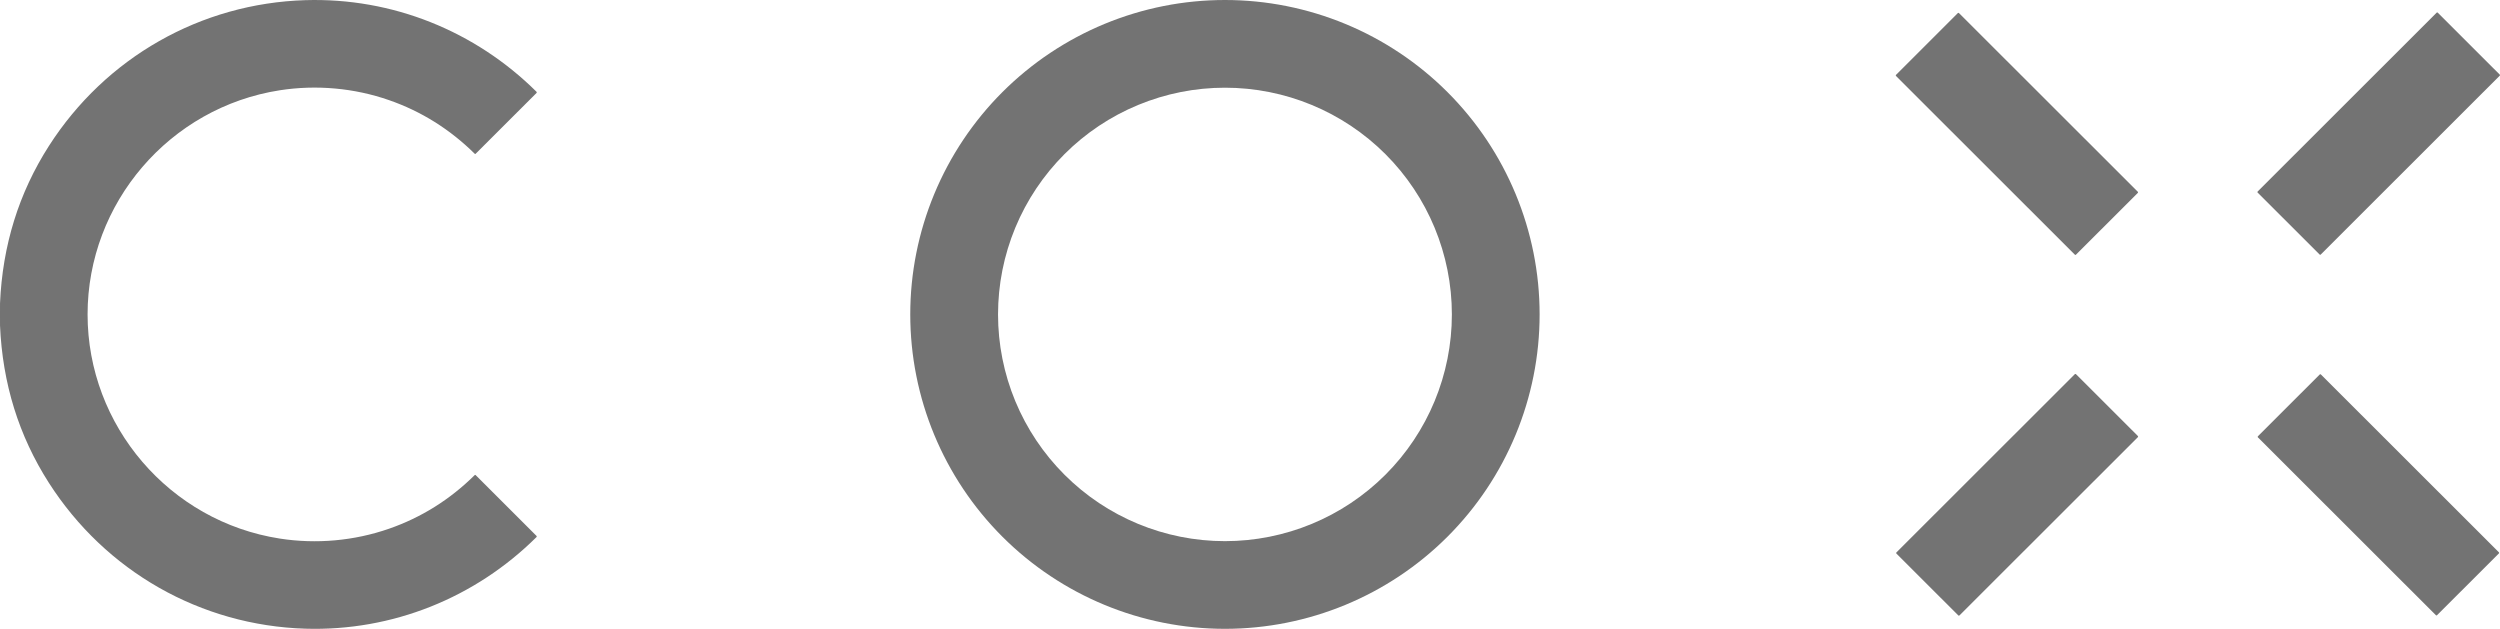<svg width="163" height="41" viewBox="0 0 163 41" fill="none" xmlns="http://www.w3.org/2000/svg">
<path d="M5.71 20.499C5.71 27.759 11.054 34.002 18.252 35.116C20.62 35.483 23.082 35.266 25.361 34.474C27.467 33.742 29.331 32.576 30.951 30.976C30.955 30.972 30.96 30.969 30.965 30.967C30.97 30.965 30.976 30.964 30.982 30.964C30.987 30.964 30.993 30.965 30.998 30.967C31.003 30.969 31.008 30.972 31.012 30.976L34.977 34.938C34.983 34.944 34.987 34.95 34.99 34.957C34.993 34.964 34.995 34.972 34.995 34.979C34.995 34.987 34.993 34.995 34.99 35.002C34.987 35.008 34.983 35.015 34.977 35.02C30.983 38.984 25.573 41.163 19.91 40.99C13.091 40.782 6.884 37.255 3.188 31.483C1.224 28.416 0.162 24.994 0.001 21.218C0 21.202 0 20.963 0 20.499C0 20.036 0 19.797 0.001 19.781C0.162 16.005 1.225 12.583 3.189 9.516C6.886 3.744 13.093 0.218 19.912 0.01C25.575 -0.162 30.985 2.018 34.979 5.982C34.984 5.987 34.989 5.994 34.991 6.001C34.994 6.008 34.996 6.015 34.996 6.023C34.996 6.031 34.994 6.038 34.991 6.045C34.989 6.052 34.984 6.059 34.979 6.064L31.013 10.025C31.009 10.029 31.004 10.032 30.998 10.035C30.993 10.037 30.988 10.038 30.982 10.038C30.977 10.038 30.971 10.037 30.966 10.035C30.961 10.032 30.956 10.029 30.952 10.025C29.332 8.426 27.469 7.26 25.363 6.528C23.084 5.735 20.622 5.518 18.253 5.884C11.056 6.998 5.711 13.24 5.71 20.499Z" fill="#737373"/>
<path d="M100.383 20.499C100.383 25.936 98.221 31.15 94.374 34.995C90.526 38.839 85.307 40.999 79.866 40.999C74.424 40.999 69.206 38.839 65.358 34.995C61.51 31.15 59.349 25.936 59.349 20.499C59.349 17.807 59.88 15.142 60.911 12.655C61.942 10.168 63.453 7.908 65.358 6.004C67.263 4.101 69.525 2.591 72.014 1.56C74.504 0.53 77.171 0 79.866 0C85.307 0 90.526 2.16 94.374 6.004C98.221 9.849 100.383 15.063 100.383 20.499ZM94.662 20.501C94.662 16.58 93.103 12.82 90.329 10.048C87.554 7.276 83.791 5.718 79.867 5.718C77.924 5.718 76 6.101 74.205 6.844C72.41 7.587 70.779 8.675 69.406 10.048C68.032 11.421 66.942 13.05 66.198 14.844C65.455 16.637 65.072 18.559 65.072 20.501C65.072 22.442 65.455 24.364 66.198 26.158C66.942 27.951 68.032 29.581 69.406 30.953C72.18 33.726 75.943 35.283 79.867 35.283C83.791 35.283 87.554 33.726 90.329 30.953C93.103 28.181 94.662 24.421 94.662 20.501Z" fill="#737373"/>
<path d="M151.307 16.601C151.298 16.609 151.287 16.614 151.276 16.614C151.264 16.614 151.253 16.609 151.245 16.601L147.194 12.553C147.186 12.545 147.181 12.534 147.181 12.522C147.181 12.511 147.186 12.5 147.194 12.492L158.874 0.821C158.883 0.813 158.894 0.808 158.905 0.808C158.917 0.808 158.928 0.813 158.936 0.821L162.987 4.868C162.995 4.877 163 4.888 163 4.899C163 4.911 162.995 4.922 162.987 4.93L151.307 16.601Z" fill="#737373"/>
<path d="M135.35 16.608C135.341 16.616 135.329 16.622 135.317 16.622C135.304 16.622 135.292 16.616 135.283 16.608L123.617 4.952C123.608 4.943 123.603 4.931 123.603 4.918C123.603 4.905 123.608 4.893 123.617 4.884L127.654 0.85C127.663 0.841 127.675 0.836 127.688 0.836C127.701 0.836 127.713 0.841 127.722 0.85L139.388 12.506C139.397 12.515 139.402 12.527 139.402 12.54C139.402 12.553 139.397 12.565 139.388 12.574L135.35 16.608Z" fill="#737373"/>
<path d="M127.759 40.123C127.754 40.129 127.748 40.133 127.741 40.136C127.734 40.139 127.726 40.14 127.719 40.14C127.711 40.14 127.704 40.139 127.697 40.136C127.69 40.133 127.684 40.129 127.679 40.123L123.648 36.096C123.643 36.091 123.639 36.085 123.636 36.078C123.633 36.071 123.632 36.064 123.632 36.056C123.632 36.049 123.633 36.041 123.636 36.035C123.639 36.028 123.643 36.021 123.648 36.016L135.276 24.398C135.281 24.393 135.287 24.389 135.294 24.386C135.301 24.383 135.309 24.382 135.316 24.382C135.324 24.382 135.331 24.383 135.338 24.386C135.345 24.389 135.351 24.393 135.356 24.398L139.387 28.425C139.392 28.431 139.396 28.437 139.399 28.444C139.402 28.451 139.403 28.458 139.403 28.465C139.403 28.473 139.402 28.48 139.399 28.487C139.396 28.494 139.392 28.5 139.387 28.506L127.759 40.123Z" fill="#737373"/>
<path d="M158.896 40.11C158.891 40.115 158.885 40.12 158.878 40.122C158.872 40.125 158.865 40.127 158.857 40.127C158.85 40.127 158.843 40.125 158.836 40.122C158.83 40.12 158.824 40.115 158.819 40.11L147.218 28.519C147.213 28.514 147.208 28.508 147.206 28.502C147.203 28.495 147.202 28.488 147.202 28.481C147.202 28.473 147.203 28.466 147.206 28.46C147.208 28.453 147.213 28.447 147.218 28.442L151.246 24.417C151.251 24.412 151.257 24.408 151.264 24.405C151.27 24.402 151.278 24.401 151.285 24.401C151.292 24.401 151.299 24.402 151.306 24.405C151.312 24.408 151.318 24.412 151.324 24.417L162.925 36.008C162.93 36.013 162.934 36.019 162.936 36.026C162.939 36.032 162.941 36.04 162.941 36.047C162.941 36.054 162.939 36.061 162.936 36.068C162.934 36.074 162.93 36.08 162.925 36.086L158.896 40.11Z" fill="#737373"/>
</svg>

